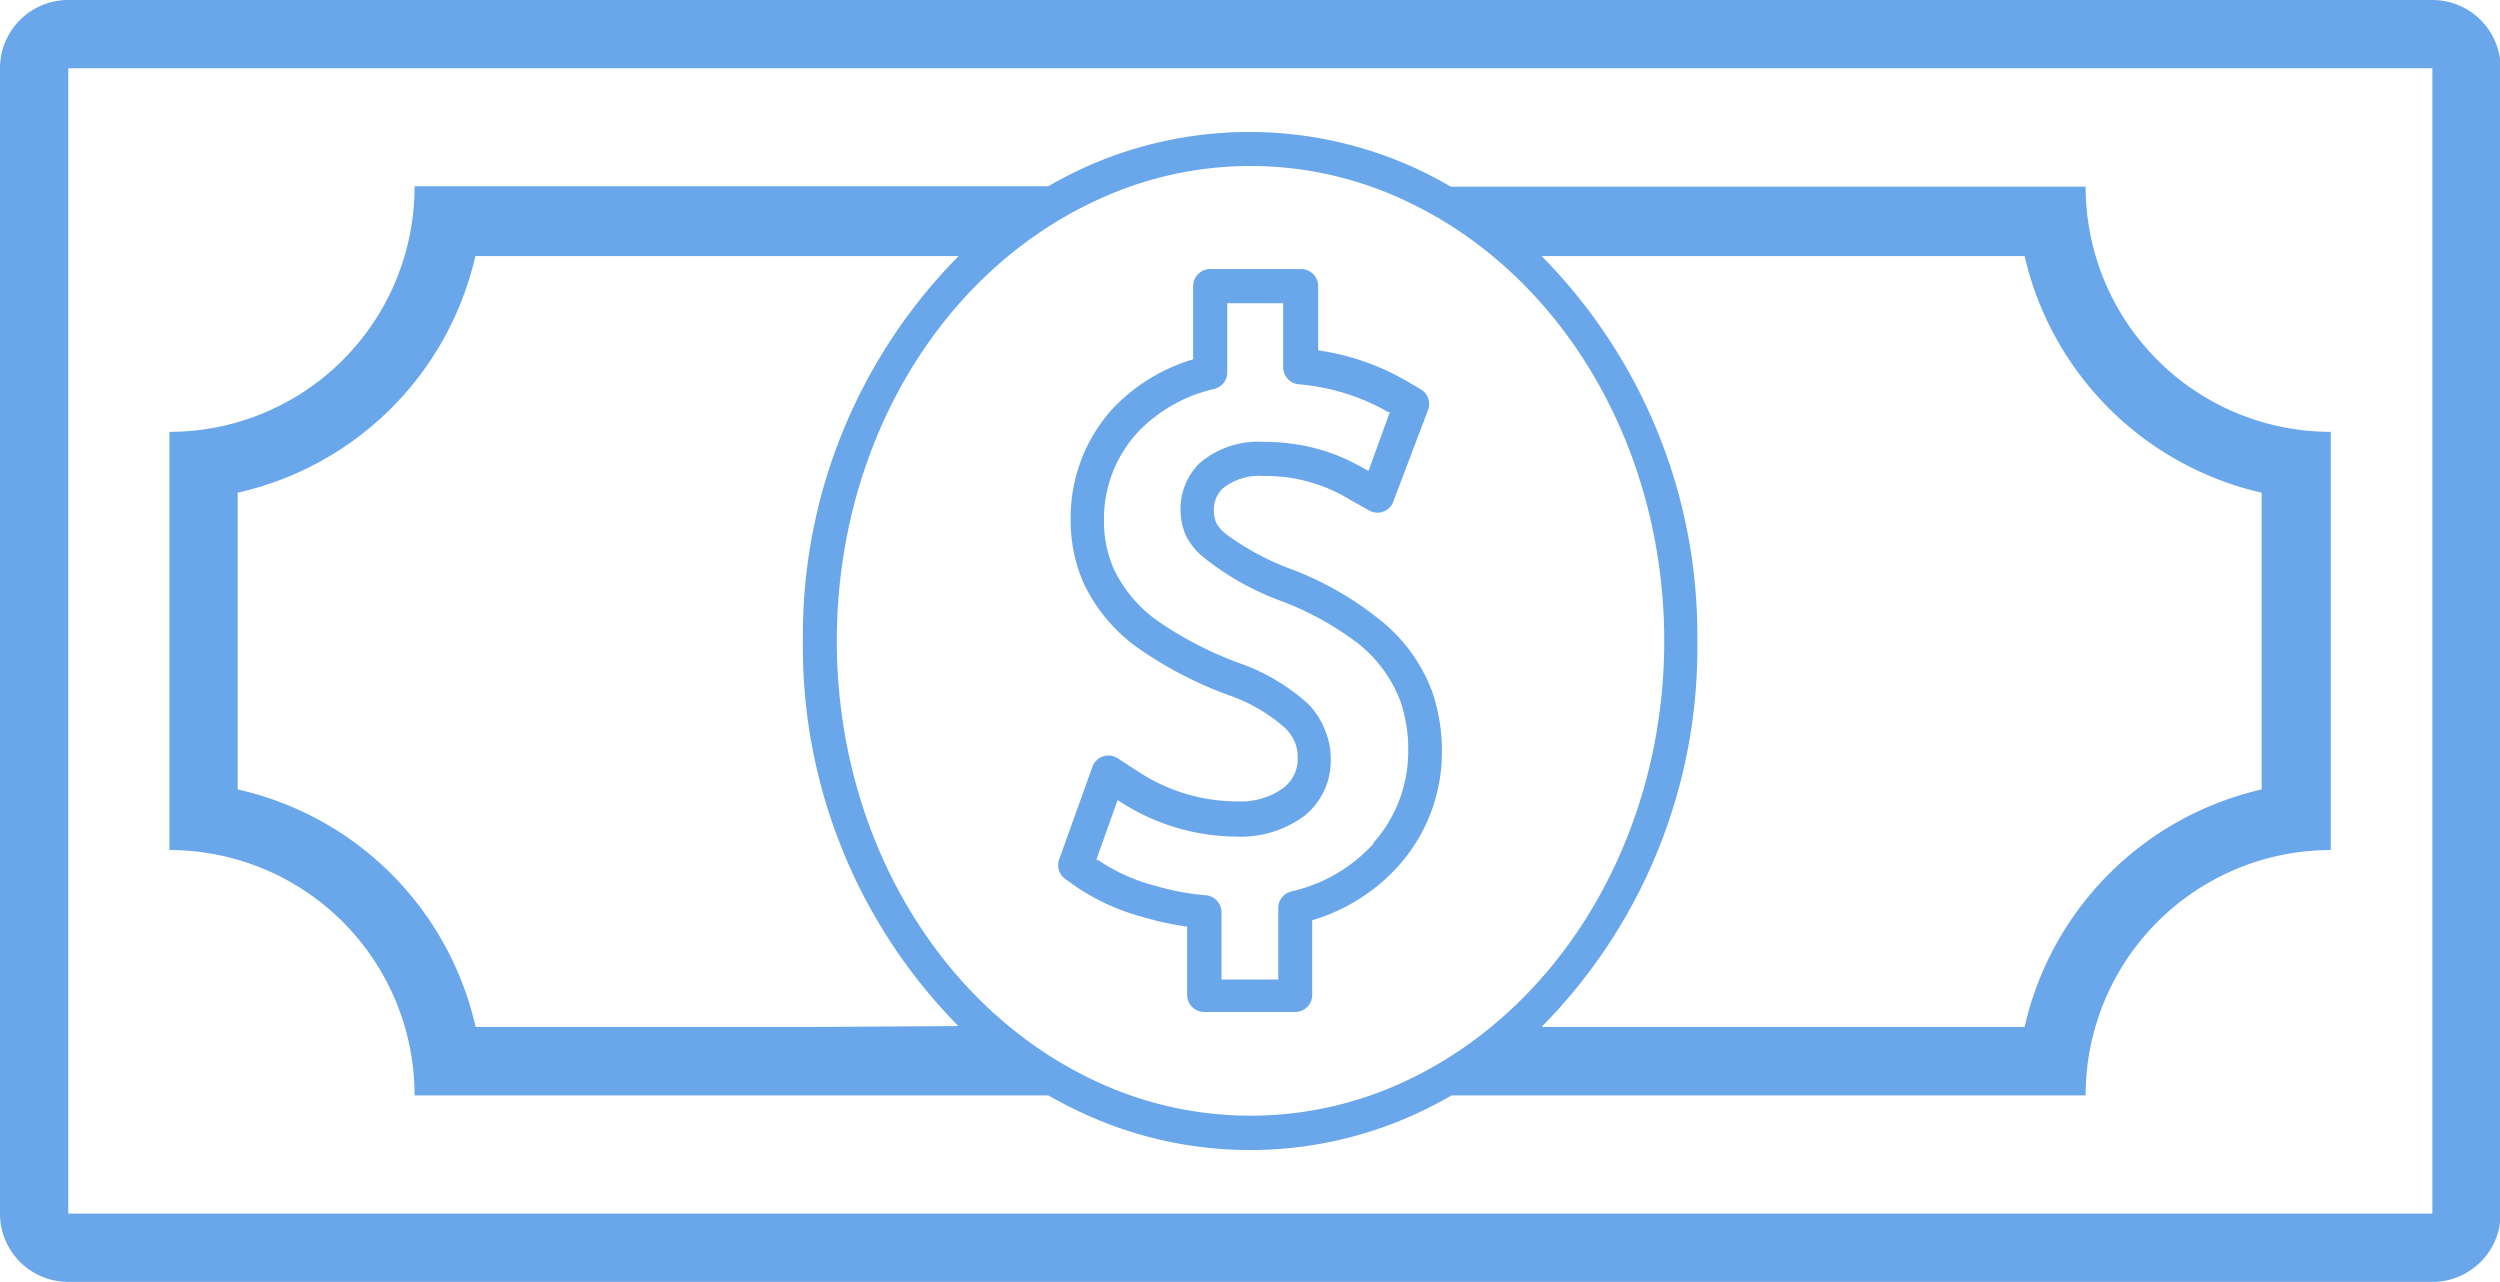 <?xml version="1.0" encoding="UTF-8"?> <svg xmlns="http://www.w3.org/2000/svg" id="Layer_1" data-name="Layer 1" viewBox="0 0 117.17 60.08"><defs><style>.cls-1{fill:#69a6ea;}</style></defs><title>БКС одностраничное КПsvg</title><path class="cls-1" d="M95.11,0H3.2A3.2,3.2,0,0,0,0,3.2V56.88a3.2,3.2,0,0,0,3.2,3.2H114a3.2,3.2,0,0,0,3.2-3.2V3.2A3.2,3.2,0,0,0,114,0ZM114,56.88H3.2V3.2H114Z"></path><path class="cls-1" d="M78.89,8.75H68c-.45-.26-.9-.5-1.37-.73A18.72,18.72,0,0,0,50.51,8c-.47.23-.93.47-1.38.73H19.43A11.49,11.49,0,0,1,7.94,20.24v19.6a11.49,11.49,0,0,1,11.49,11.5h29.7c.45.25.91.5,1.38.72a18.66,18.66,0,0,0,16.16,0c.46-.22.92-.47,1.37-.72H97.75a11.49,11.49,0,0,1,11.49-11.5V20.24A11.49,11.49,0,0,1,97.75,8.75H78.89ZM38.29,48.13h-16A14.73,14.73,0,0,0,11.14,37V23.09A14.73,14.73,0,0,0,22.28,12H44.93A25.26,25.26,0,0,0,37.63,30a25.29,25.29,0,0,0,7.29,18.09ZM66,50.61a17.09,17.09,0,0,1-14.78,0c-7.27-3.46-12-11.53-12-20.57s4.7-17.11,12-20.57A17,17,0,0,1,66,9.47c7.27,3.46,12,11.54,12,20.57S73.25,47.15,66,50.61ZM106,23.09V37A14.76,14.76,0,0,0,94.89,48.13H72.25A25.26,25.26,0,0,0,79.55,30,25.26,25.26,0,0,0,72.25,12H94.89A14.76,14.76,0,0,0,106,23.09Z"></path><path class="cls-1" d="M64.61,29a15.16,15.16,0,0,0-4-2.29A12.26,12.26,0,0,1,57.42,25,1.65,1.65,0,0,1,57,24.5a1.57,1.57,0,0,1-.11-.6,1.37,1.37,0,0,1,.41-1,2.7,2.7,0,0,1,1.92-.59,7.5,7.5,0,0,1,4,1.08l.94.53a.79.79,0,0,0,1.14-.41l1.62-4.27a.8.8,0,0,0-.34-1l-.67-.39a11.51,11.51,0,0,0-4.13-1.43V13.41a.8.8,0,0,0-.8-.8H56.72a.8.8,0,0,0-.8.8v3.43a8.55,8.55,0,0,0-3.74,2.28,7.59,7.59,0,0,0-2,5.24,7.3,7.3,0,0,0,.58,2.91,7.81,7.81,0,0,0,2.75,3.22,18.36,18.36,0,0,0,4.07,2.09,7.81,7.81,0,0,1,2.64,1.53,2.17,2.17,0,0,1,.46.65,1.87,1.87,0,0,1,.14.76,1.71,1.71,0,0,1-.63,1.38,3.41,3.41,0,0,1-2.2.66h0A8.46,8.46,0,0,1,53.4,36.2l-1-.65a.8.8,0,0,0-.7-.1.79.79,0,0,0-.5.49l-1.56,4.34a.8.8,0,0,0,.29.92l.57.4A10.36,10.36,0,0,0,53.64,43a13.83,13.83,0,0,0,2,.43v3.2a.8.8,0,0,0,.8.8h4.26a.8.8,0,0,0,.8-.8V43.13a8.78,8.78,0,0,0,4.08-2.59h0a8,8,0,0,0,2-5.28,8.57,8.57,0,0,0-.47-2.88A7.77,7.77,0,0,0,64.61,29Zm-.23,10.53a7.36,7.36,0,0,1-3.86,2.25.8.8,0,0,0-.61.78v3.35H57.25V42.76a.8.8,0,0,0-.73-.8,11.84,11.84,0,0,1-2.43-.46,8.62,8.62,0,0,1-2.64-1.2l-.07,0,1-2.8.13.08a10.12,10.12,0,0,0,5.43,1.63h0a5,5,0,0,0,3.23-1,3.33,3.33,0,0,0,1.2-2.6,3.52,3.52,0,0,0-.27-1.39A3.64,3.64,0,0,0,61.32,33a9.42,9.42,0,0,0-3.18-1.9,17.13,17.13,0,0,1-3.74-1.9,6.3,6.3,0,0,1-2.21-2.56,5.58,5.58,0,0,1-.45-2.27,6,6,0,0,1,1.61-4.14,7.14,7.14,0,0,1,3.56-2,.8.8,0,0,0,.61-.78V14.21h2.62v3a.8.8,0,0,0,.72.8,10.2,10.2,0,0,1,4.2,1.3l.08,0-1,2.76L64,22a9.67,9.67,0,0,0-1.78-.82,9.41,9.41,0,0,0-3-.47,4.21,4.21,0,0,0-3,1,3,3,0,0,0-.89,2.13,3,3,0,0,0,.26,1.28,3.11,3.11,0,0,0,.82,1A12.83,12.83,0,0,0,60,28.15a14.24,14.24,0,0,1,3.64,2,6.29,6.29,0,0,1,2,2.73A7,7,0,0,1,66,35.26,6.43,6.43,0,0,1,64.38,39.49Z"></path></svg> 